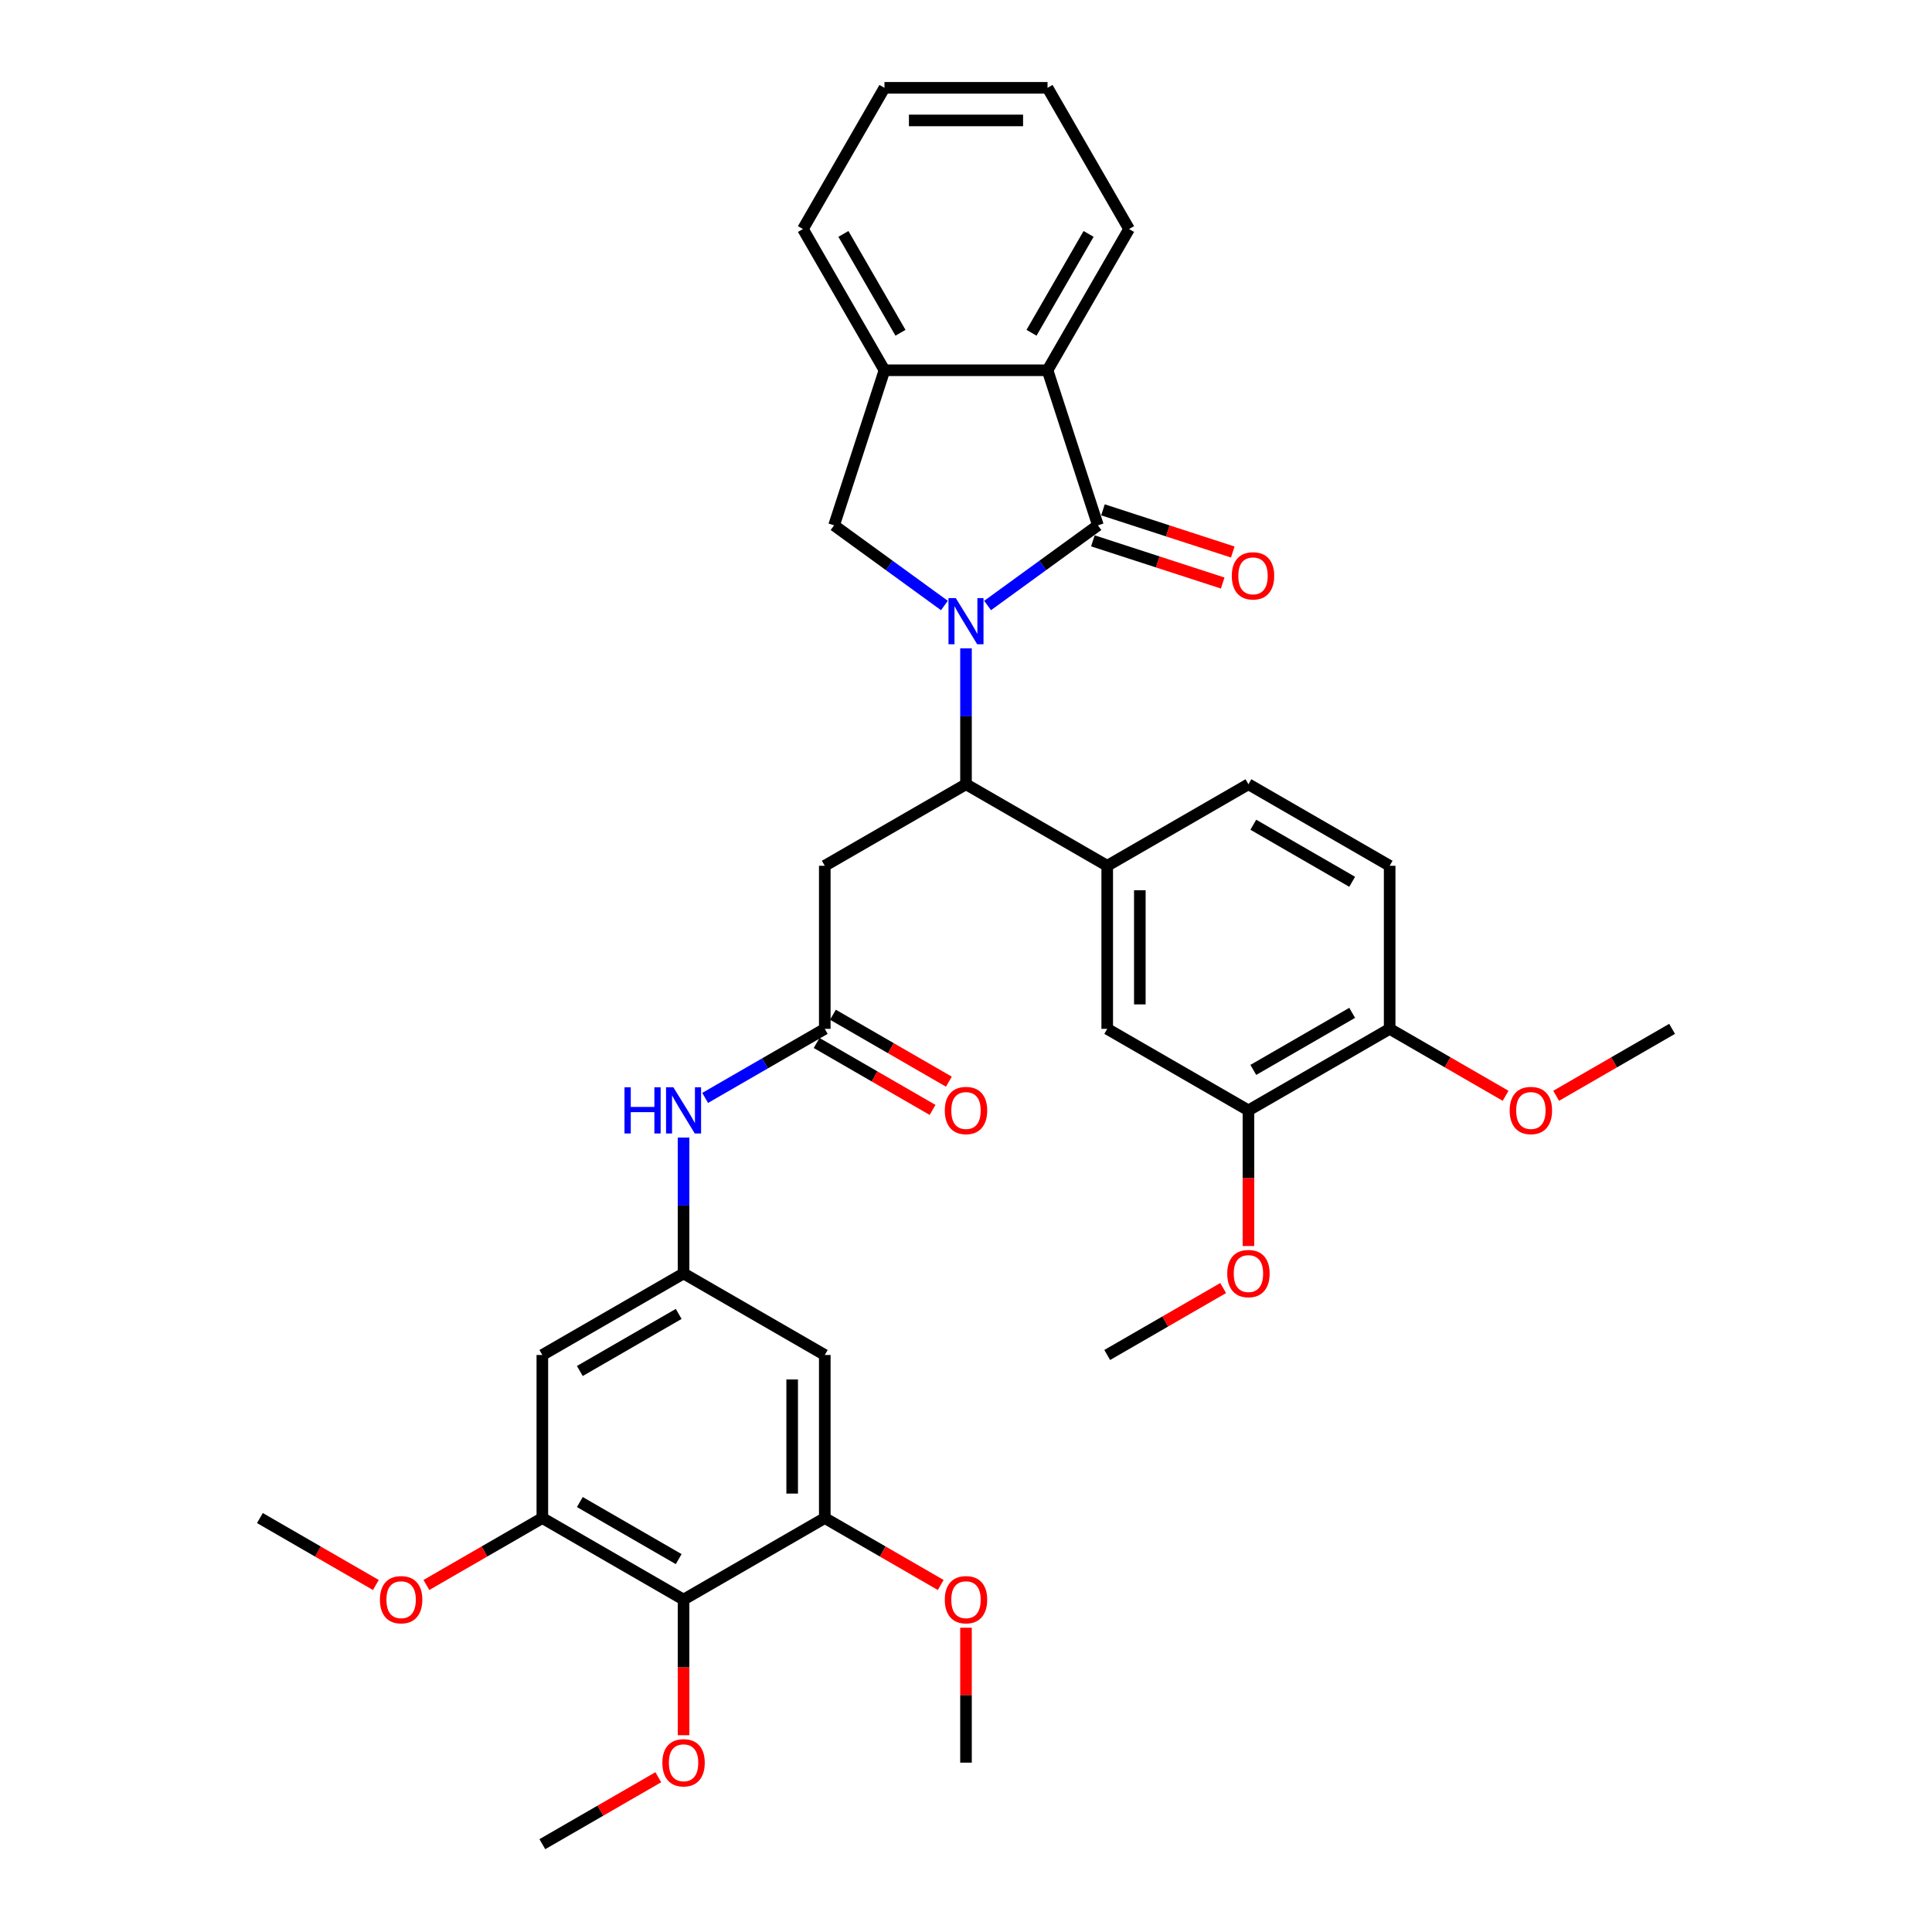 <?xml version='1.0' encoding='iso-8859-1'?>
<svg version='1.1' baseProfile='full'
              xmlns='http://www.w3.org/2000/svg'
                      xmlns:rdkit='http://www.rdkit.org/xml'
                      xmlns:xlink='http://www.w3.org/1999/xlink'
                  xml:space='preserve'
width='1000px' height='1000px' viewBox='0 0 1000 1000'>
<!-- END OF HEADER -->
<rect style='opacity:1.0;fill:#FFFFFF;stroke:none' width='1000' height='1000' x='0' y='0'> </rect>
<path class='bond-0' d='M 511.175,313.407 L 539.729,292.661' style='fill:none;fill-rule:evenodd;stroke:#0000FF;stroke-width:6px;stroke-linecap:butt;stroke-linejoin:miter;stroke-opacity:1' />
<path class='bond-0' d='M 539.729,292.661 L 568.283,271.916' style='fill:none;fill-rule:evenodd;stroke:#000000;stroke-width:6px;stroke-linecap:butt;stroke-linejoin:miter;stroke-opacity:1' />
<path class='bond-1' d='M 500,335.588 L 500,370.758' style='fill:none;fill-rule:evenodd;stroke:#0000FF;stroke-width:6px;stroke-linecap:butt;stroke-linejoin:miter;stroke-opacity:1' />
<path class='bond-1' d='M 500,370.758 L 500,405.929' style='fill:none;fill-rule:evenodd;stroke:#000000;stroke-width:6px;stroke-linecap:butt;stroke-linejoin:miter;stroke-opacity:1' />
<path class='bond-2' d='M 488.825,313.407 L 460.271,292.661' style='fill:none;fill-rule:evenodd;stroke:#0000FF;stroke-width:6px;stroke-linecap:butt;stroke-linejoin:miter;stroke-opacity:1' />
<path class='bond-2' d='M 460.271,292.661 L 431.717,271.916' style='fill:none;fill-rule:evenodd;stroke:#000000;stroke-width:6px;stroke-linecap:butt;stroke-linejoin:miter;stroke-opacity:1' />
<path class='bond-3' d='M 568.283,271.916 L 542.201,191.644' style='fill:none;fill-rule:evenodd;stroke:#000000;stroke-width:6px;stroke-linecap:butt;stroke-linejoin:miter;stroke-opacity:1' />
<path class='bond-17' d='M 565.675,279.943 L 599.27,290.858' style='fill:none;fill-rule:evenodd;stroke:#000000;stroke-width:6px;stroke-linecap:butt;stroke-linejoin:miter;stroke-opacity:1' />
<path class='bond-17' d='M 599.27,290.858 L 632.864,301.774' style='fill:none;fill-rule:evenodd;stroke:#FF0000;stroke-width:6px;stroke-linecap:butt;stroke-linejoin:miter;stroke-opacity:1' />
<path class='bond-17' d='M 570.891,263.889 L 604.486,274.804' style='fill:none;fill-rule:evenodd;stroke:#000000;stroke-width:6px;stroke-linecap:butt;stroke-linejoin:miter;stroke-opacity:1' />
<path class='bond-17' d='M 604.486,274.804 L 638.08,285.72' style='fill:none;fill-rule:evenodd;stroke:#FF0000;stroke-width:6px;stroke-linecap:butt;stroke-linejoin:miter;stroke-opacity:1' />
<path class='bond-4' d='M 500,405.929 L 426.905,448.13' style='fill:none;fill-rule:evenodd;stroke:#000000;stroke-width:6px;stroke-linecap:butt;stroke-linejoin:miter;stroke-opacity:1' />
<path class='bond-6' d='M 500,405.929 L 573.095,448.13' style='fill:none;fill-rule:evenodd;stroke:#000000;stroke-width:6px;stroke-linecap:butt;stroke-linejoin:miter;stroke-opacity:1' />
<path class='bond-7' d='M 431.717,271.916 L 457.799,191.644' style='fill:none;fill-rule:evenodd;stroke:#000000;stroke-width:6px;stroke-linecap:butt;stroke-linejoin:miter;stroke-opacity:1' />
<path class='bond-27' d='M 542.201,191.644 L 584.403,118.549' style='fill:none;fill-rule:evenodd;stroke:#000000;stroke-width:6px;stroke-linecap:butt;stroke-linejoin:miter;stroke-opacity:1' />
<path class='bond-27' d='M 533.913,172.24 L 563.453,121.073' style='fill:none;fill-rule:evenodd;stroke:#000000;stroke-width:6px;stroke-linecap:butt;stroke-linejoin:miter;stroke-opacity:1' />
<path class='bond-36' d='M 542.201,191.644 L 457.799,191.644' style='fill:none;fill-rule:evenodd;stroke:#000000;stroke-width:6px;stroke-linecap:butt;stroke-linejoin:miter;stroke-opacity:1' />
<path class='bond-8' d='M 426.905,448.13 L 426.905,532.533' style='fill:none;fill-rule:evenodd;stroke:#000000;stroke-width:6px;stroke-linecap:butt;stroke-linejoin:miter;stroke-opacity:1' />
<path class='bond-5' d='M 353.81,827.942 L 280.716,785.74' style='fill:none;fill-rule:evenodd;stroke:#000000;stroke-width:6px;stroke-linecap:butt;stroke-linejoin:miter;stroke-opacity:1' />
<path class='bond-5' d='M 351.287,806.992 L 300.12,777.452' style='fill:none;fill-rule:evenodd;stroke:#000000;stroke-width:6px;stroke-linecap:butt;stroke-linejoin:miter;stroke-opacity:1' />
<path class='bond-22' d='M 353.81,827.942 L 353.81,863.045' style='fill:none;fill-rule:evenodd;stroke:#000000;stroke-width:6px;stroke-linecap:butt;stroke-linejoin:miter;stroke-opacity:1' />
<path class='bond-22' d='M 353.81,863.045 L 353.81,898.148' style='fill:none;fill-rule:evenodd;stroke:#FF0000;stroke-width:6px;stroke-linecap:butt;stroke-linejoin:miter;stroke-opacity:1' />
<path class='bond-39' d='M 353.81,827.942 L 426.905,785.74' style='fill:none;fill-rule:evenodd;stroke:#000000;stroke-width:6px;stroke-linecap:butt;stroke-linejoin:miter;stroke-opacity:1' />
<path class='bond-14' d='M 573.095,448.13 L 573.095,532.533' style='fill:none;fill-rule:evenodd;stroke:#000000;stroke-width:6px;stroke-linecap:butt;stroke-linejoin:miter;stroke-opacity:1' />
<path class='bond-14' d='M 589.975,460.79 L 589.975,519.872' style='fill:none;fill-rule:evenodd;stroke:#000000;stroke-width:6px;stroke-linecap:butt;stroke-linejoin:miter;stroke-opacity:1' />
<path class='bond-19' d='M 573.095,448.13 L 646.19,405.929' style='fill:none;fill-rule:evenodd;stroke:#000000;stroke-width:6px;stroke-linecap:butt;stroke-linejoin:miter;stroke-opacity:1' />
<path class='bond-28' d='M 457.799,191.644 L 415.597,118.549' style='fill:none;fill-rule:evenodd;stroke:#000000;stroke-width:6px;stroke-linecap:butt;stroke-linejoin:miter;stroke-opacity:1' />
<path class='bond-28' d='M 466.087,172.24 L 436.547,121.073' style='fill:none;fill-rule:evenodd;stroke:#000000;stroke-width:6px;stroke-linecap:butt;stroke-linejoin:miter;stroke-opacity:1' />
<path class='bond-15' d='M 426.905,532.533 L 395.945,550.407' style='fill:none;fill-rule:evenodd;stroke:#000000;stroke-width:6px;stroke-linecap:butt;stroke-linejoin:miter;stroke-opacity:1' />
<path class='bond-15' d='M 395.945,550.407 L 364.985,568.282' style='fill:none;fill-rule:evenodd;stroke:#0000FF;stroke-width:6px;stroke-linecap:butt;stroke-linejoin:miter;stroke-opacity:1' />
<path class='bond-20' d='M 422.685,539.842 L 452.691,557.166' style='fill:none;fill-rule:evenodd;stroke:#000000;stroke-width:6px;stroke-linecap:butt;stroke-linejoin:miter;stroke-opacity:1' />
<path class='bond-20' d='M 452.691,557.166 L 482.697,574.49' style='fill:none;fill-rule:evenodd;stroke:#FF0000;stroke-width:6px;stroke-linecap:butt;stroke-linejoin:miter;stroke-opacity:1' />
<path class='bond-20' d='M 431.125,525.223 L 461.132,542.547' style='fill:none;fill-rule:evenodd;stroke:#000000;stroke-width:6px;stroke-linecap:butt;stroke-linejoin:miter;stroke-opacity:1' />
<path class='bond-20' d='M 461.132,542.547 L 491.138,559.871' style='fill:none;fill-rule:evenodd;stroke:#FF0000;stroke-width:6px;stroke-linecap:butt;stroke-linejoin:miter;stroke-opacity:1' />
<path class='bond-9' d='M 280.716,785.74 L 280.716,701.338' style='fill:none;fill-rule:evenodd;stroke:#000000;stroke-width:6px;stroke-linecap:butt;stroke-linejoin:miter;stroke-opacity:1' />
<path class='bond-23' d='M 280.716,785.74 L 250.71,803.064' style='fill:none;fill-rule:evenodd;stroke:#000000;stroke-width:6px;stroke-linecap:butt;stroke-linejoin:miter;stroke-opacity:1' />
<path class='bond-23' d='M 250.71,803.064 L 220.703,820.388' style='fill:none;fill-rule:evenodd;stroke:#FF0000;stroke-width:6px;stroke-linecap:butt;stroke-linejoin:miter;stroke-opacity:1' />
<path class='bond-10' d='M 426.905,785.74 L 426.905,701.338' style='fill:none;fill-rule:evenodd;stroke:#000000;stroke-width:6px;stroke-linecap:butt;stroke-linejoin:miter;stroke-opacity:1' />
<path class='bond-10' d='M 410.025,773.08 L 410.025,713.998' style='fill:none;fill-rule:evenodd;stroke:#000000;stroke-width:6px;stroke-linecap:butt;stroke-linejoin:miter;stroke-opacity:1' />
<path class='bond-24' d='M 426.905,785.74 L 456.911,803.064' style='fill:none;fill-rule:evenodd;stroke:#000000;stroke-width:6px;stroke-linecap:butt;stroke-linejoin:miter;stroke-opacity:1' />
<path class='bond-24' d='M 456.911,803.064 L 486.918,820.388' style='fill:none;fill-rule:evenodd;stroke:#FF0000;stroke-width:6px;stroke-linecap:butt;stroke-linejoin:miter;stroke-opacity:1' />
<path class='bond-11' d='M 353.81,659.136 L 353.81,623.966' style='fill:none;fill-rule:evenodd;stroke:#000000;stroke-width:6px;stroke-linecap:butt;stroke-linejoin:miter;stroke-opacity:1' />
<path class='bond-11' d='M 353.81,623.966 L 353.81,588.795' style='fill:none;fill-rule:evenodd;stroke:#0000FF;stroke-width:6px;stroke-linecap:butt;stroke-linejoin:miter;stroke-opacity:1' />
<path class='bond-12' d='M 353.81,659.136 L 426.905,701.338' style='fill:none;fill-rule:evenodd;stroke:#000000;stroke-width:6px;stroke-linecap:butt;stroke-linejoin:miter;stroke-opacity:1' />
<path class='bond-13' d='M 353.81,659.136 L 280.716,701.338' style='fill:none;fill-rule:evenodd;stroke:#000000;stroke-width:6px;stroke-linecap:butt;stroke-linejoin:miter;stroke-opacity:1' />
<path class='bond-13' d='M 351.287,680.086 L 300.12,709.627' style='fill:none;fill-rule:evenodd;stroke:#000000;stroke-width:6px;stroke-linecap:butt;stroke-linejoin:miter;stroke-opacity:1' />
<path class='bond-16' d='M 573.095,532.533 L 646.19,574.734' style='fill:none;fill-rule:evenodd;stroke:#000000;stroke-width:6px;stroke-linecap:butt;stroke-linejoin:miter;stroke-opacity:1' />
<path class='bond-25' d='M 646.19,574.734 L 646.19,609.837' style='fill:none;fill-rule:evenodd;stroke:#000000;stroke-width:6px;stroke-linecap:butt;stroke-linejoin:miter;stroke-opacity:1' />
<path class='bond-25' d='M 646.19,609.837 L 646.19,644.94' style='fill:none;fill-rule:evenodd;stroke:#FF0000;stroke-width:6px;stroke-linecap:butt;stroke-linejoin:miter;stroke-opacity:1' />
<path class='bond-38' d='M 646.19,574.734 L 719.284,532.533' style='fill:none;fill-rule:evenodd;stroke:#000000;stroke-width:6px;stroke-linecap:butt;stroke-linejoin:miter;stroke-opacity:1' />
<path class='bond-38' d='M 648.713,553.785 L 699.88,524.244' style='fill:none;fill-rule:evenodd;stroke:#000000;stroke-width:6px;stroke-linecap:butt;stroke-linejoin:miter;stroke-opacity:1' />
<path class='bond-18' d='M 719.284,532.533 L 719.284,448.13' style='fill:none;fill-rule:evenodd;stroke:#000000;stroke-width:6px;stroke-linecap:butt;stroke-linejoin:miter;stroke-opacity:1' />
<path class='bond-26' d='M 719.284,532.533 L 749.29,549.857' style='fill:none;fill-rule:evenodd;stroke:#000000;stroke-width:6px;stroke-linecap:butt;stroke-linejoin:miter;stroke-opacity:1' />
<path class='bond-26' d='M 749.29,549.857 L 779.297,567.181' style='fill:none;fill-rule:evenodd;stroke:#FF0000;stroke-width:6px;stroke-linecap:butt;stroke-linejoin:miter;stroke-opacity:1' />
<path class='bond-21' d='M 646.19,405.929 L 719.284,448.13' style='fill:none;fill-rule:evenodd;stroke:#000000;stroke-width:6px;stroke-linecap:butt;stroke-linejoin:miter;stroke-opacity:1' />
<path class='bond-21' d='M 648.713,426.878 L 699.88,456.419' style='fill:none;fill-rule:evenodd;stroke:#000000;stroke-width:6px;stroke-linecap:butt;stroke-linejoin:miter;stroke-opacity:1' />
<path class='bond-29' d='M 340.728,919.897 L 310.722,937.221' style='fill:none;fill-rule:evenodd;stroke:#FF0000;stroke-width:6px;stroke-linecap:butt;stroke-linejoin:miter;stroke-opacity:1' />
<path class='bond-29' d='M 310.722,937.221 L 280.716,954.545' style='fill:none;fill-rule:evenodd;stroke:#000000;stroke-width:6px;stroke-linecap:butt;stroke-linejoin:miter;stroke-opacity:1' />
<path class='bond-30' d='M 194.539,820.388 L 164.532,803.064' style='fill:none;fill-rule:evenodd;stroke:#FF0000;stroke-width:6px;stroke-linecap:butt;stroke-linejoin:miter;stroke-opacity:1' />
<path class='bond-30' d='M 164.532,803.064 L 134.526,785.74' style='fill:none;fill-rule:evenodd;stroke:#000000;stroke-width:6px;stroke-linecap:butt;stroke-linejoin:miter;stroke-opacity:1' />
<path class='bond-31' d='M 500,842.509 L 500,877.427' style='fill:none;fill-rule:evenodd;stroke:#FF0000;stroke-width:6px;stroke-linecap:butt;stroke-linejoin:miter;stroke-opacity:1' />
<path class='bond-31' d='M 500,877.427 L 500,912.344' style='fill:none;fill-rule:evenodd;stroke:#000000;stroke-width:6px;stroke-linecap:butt;stroke-linejoin:miter;stroke-opacity:1' />
<path class='bond-32' d='M 633.107,666.69 L 603.101,684.014' style='fill:none;fill-rule:evenodd;stroke:#FF0000;stroke-width:6px;stroke-linecap:butt;stroke-linejoin:miter;stroke-opacity:1' />
<path class='bond-32' d='M 603.101,684.014 L 573.095,701.338' style='fill:none;fill-rule:evenodd;stroke:#000000;stroke-width:6px;stroke-linecap:butt;stroke-linejoin:miter;stroke-opacity:1' />
<path class='bond-33' d='M 805.461,567.181 L 835.468,549.857' style='fill:none;fill-rule:evenodd;stroke:#FF0000;stroke-width:6px;stroke-linecap:butt;stroke-linejoin:miter;stroke-opacity:1' />
<path class='bond-33' d='M 835.468,549.857 L 865.474,532.533' style='fill:none;fill-rule:evenodd;stroke:#000000;stroke-width:6px;stroke-linecap:butt;stroke-linejoin:miter;stroke-opacity:1' />
<path class='bond-34' d='M 584.403,118.549 L 542.201,45.455' style='fill:none;fill-rule:evenodd;stroke:#000000;stroke-width:6px;stroke-linecap:butt;stroke-linejoin:miter;stroke-opacity:1' />
<path class='bond-35' d='M 415.597,118.549 L 457.799,45.455' style='fill:none;fill-rule:evenodd;stroke:#000000;stroke-width:6px;stroke-linecap:butt;stroke-linejoin:miter;stroke-opacity:1' />
<path class='bond-37' d='M 542.201,45.455 L 457.799,45.455' style='fill:none;fill-rule:evenodd;stroke:#000000;stroke-width:6px;stroke-linecap:butt;stroke-linejoin:miter;stroke-opacity:1' />
<path class='bond-37' d='M 529.541,62.335 L 470.459,62.335' style='fill:none;fill-rule:evenodd;stroke:#000000;stroke-width:6px;stroke-linecap:butt;stroke-linejoin:miter;stroke-opacity:1' />
<path  class='atom-0' d='M 494.716 309.575
L 502.549 322.235
Q 503.325 323.484, 504.575 325.746
Q 505.824 328.008, 505.891 328.143
L 505.891 309.575
L 509.065 309.575
L 509.065 333.478
L 505.79 333.478
L 497.384 319.636
Q 496.404 318.015, 495.358 316.158
Q 494.345 314.301, 494.041 313.727
L 494.041 333.478
L 490.935 333.478
L 490.935 309.575
L 494.716 309.575
' fill='#0000FF'/>
<path  class='atom-16' d='M 323.24 562.783
L 326.481 562.783
L 326.481 572.945
L 338.702 572.945
L 338.702 562.783
L 341.943 562.783
L 341.943 586.685
L 338.702 586.685
L 338.702 575.645
L 326.481 575.645
L 326.481 586.685
L 323.24 586.685
L 323.24 562.783
' fill='#0000FF'/>
<path  class='atom-16' d='M 348.527 562.783
L 356.359 575.443
Q 357.136 576.692, 358.385 578.954
Q 359.634 581.216, 359.702 581.351
L 359.702 562.783
L 362.875 562.783
L 362.875 586.685
L 359.6 586.685
L 351.194 572.843
Q 350.215 571.223, 349.168 569.366
Q 348.156 567.509, 347.852 566.935
L 347.852 586.685
L 344.746 586.685
L 344.746 562.783
L 348.527 562.783
' fill='#0000FF'/>
<path  class='atom-18' d='M 637.582 298.065
Q 637.582 292.326, 640.418 289.118
Q 643.254 285.911, 648.555 285.911
Q 653.855 285.911, 656.691 289.118
Q 659.527 292.326, 659.527 298.065
Q 659.527 303.872, 656.657 307.18
Q 653.788 310.455, 648.555 310.455
Q 643.288 310.455, 640.418 307.18
Q 637.582 303.906, 637.582 298.065
M 648.555 307.754
Q 652.201 307.754, 654.159 305.324
Q 656.151 302.859, 656.151 298.065
Q 656.151 293.372, 654.159 291.009
Q 652.201 288.612, 648.555 288.612
Q 644.909 288.612, 642.917 290.975
Q 640.958 293.338, 640.958 298.065
Q 640.958 302.893, 642.917 305.324
Q 644.909 307.754, 648.555 307.754
' fill='#FF0000'/>
<path  class='atom-21' d='M 489.028 574.801
Q 489.028 569.062, 491.864 565.855
Q 494.7 562.647, 500 562.647
Q 505.3 562.647, 508.136 565.855
Q 510.972 569.062, 510.972 574.801
Q 510.972 580.608, 508.103 583.917
Q 505.233 587.192, 500 587.192
Q 494.733 587.192, 491.864 583.917
Q 489.028 580.642, 489.028 574.801
M 500 584.491
Q 503.646 584.491, 505.604 582.06
Q 507.596 579.596, 507.596 574.801
Q 507.596 570.109, 505.604 567.745
Q 503.646 565.348, 500 565.348
Q 496.354 565.348, 494.362 567.712
Q 492.404 570.075, 492.404 574.801
Q 492.404 579.629, 494.362 582.06
Q 496.354 584.491, 500 584.491
' fill='#FF0000'/>
<path  class='atom-23' d='M 342.838 912.412
Q 342.838 906.672, 345.674 903.465
Q 348.51 900.258, 353.81 900.258
Q 359.111 900.258, 361.947 903.465
Q 364.783 906.672, 364.783 912.412
Q 364.783 918.219, 361.913 921.527
Q 359.043 924.802, 353.81 924.802
Q 348.544 924.802, 345.674 921.527
Q 342.838 918.252, 342.838 912.412
M 353.81 922.101
Q 357.457 922.101, 359.415 919.67
Q 361.407 917.206, 361.407 912.412
Q 361.407 907.719, 359.415 905.356
Q 357.457 902.959, 353.81 902.959
Q 350.164 902.959, 348.172 905.322
Q 346.214 907.685, 346.214 912.412
Q 346.214 917.24, 348.172 919.67
Q 350.164 922.101, 353.81 922.101
' fill='#FF0000'/>
<path  class='atom-24' d='M 196.649 828.009
Q 196.649 822.27, 199.485 819.062
Q 202.32 815.855, 207.621 815.855
Q 212.921 815.855, 215.757 819.062
Q 218.593 822.27, 218.593 828.009
Q 218.593 833.816, 215.724 837.125
Q 212.854 840.399, 207.621 840.399
Q 202.354 840.399, 199.485 837.125
Q 196.649 833.85, 196.649 828.009
M 207.621 837.699
Q 211.267 837.699, 213.225 835.268
Q 215.217 832.803, 215.217 828.009
Q 215.217 823.316, 213.225 820.953
Q 211.267 818.556, 207.621 818.556
Q 203.975 818.556, 201.983 820.919
Q 200.025 823.283, 200.025 828.009
Q 200.025 832.837, 201.983 835.268
Q 203.975 837.699, 207.621 837.699
' fill='#FF0000'/>
<path  class='atom-25' d='M 489.028 828.009
Q 489.028 822.27, 491.864 819.062
Q 494.7 815.855, 500 815.855
Q 505.3 815.855, 508.136 819.062
Q 510.972 822.27, 510.972 828.009
Q 510.972 833.816, 508.103 837.125
Q 505.233 840.399, 500 840.399
Q 494.733 840.399, 491.864 837.125
Q 489.028 833.85, 489.028 828.009
M 500 837.699
Q 503.646 837.699, 505.604 835.268
Q 507.596 832.803, 507.596 828.009
Q 507.596 823.316, 505.604 820.953
Q 503.646 818.556, 500 818.556
Q 496.354 818.556, 494.362 820.919
Q 492.404 823.283, 492.404 828.009
Q 492.404 832.837, 494.362 835.268
Q 496.354 837.699, 500 837.699
' fill='#FF0000'/>
<path  class='atom-26' d='M 635.217 659.204
Q 635.217 653.465, 638.053 650.257
Q 640.889 647.05, 646.19 647.05
Q 651.49 647.05, 654.326 650.257
Q 657.162 653.465, 657.162 659.204
Q 657.162 665.011, 654.292 668.319
Q 651.422 671.594, 646.19 671.594
Q 640.923 671.594, 638.053 668.319
Q 635.217 665.045, 635.217 659.204
M 646.19 668.893
Q 649.836 668.893, 651.794 666.463
Q 653.786 663.998, 653.786 659.204
Q 653.786 654.511, 651.794 652.148
Q 649.836 649.751, 646.19 649.751
Q 642.543 649.751, 640.551 652.114
Q 638.593 654.477, 638.593 659.204
Q 638.593 664.032, 640.551 666.463
Q 642.543 668.893, 646.19 668.893
' fill='#FF0000'/>
<path  class='atom-27' d='M 781.407 574.801
Q 781.407 569.062, 784.243 565.855
Q 787.079 562.647, 792.379 562.647
Q 797.68 562.647, 800.515 565.855
Q 803.351 569.062, 803.351 574.801
Q 803.351 580.608, 800.482 583.917
Q 797.612 587.192, 792.379 587.192
Q 787.112 587.192, 784.243 583.917
Q 781.407 580.642, 781.407 574.801
M 792.379 584.491
Q 796.025 584.491, 797.983 582.06
Q 799.975 579.596, 799.975 574.801
Q 799.975 570.109, 797.983 567.745
Q 796.025 565.348, 792.379 565.348
Q 788.733 565.348, 786.741 567.712
Q 784.783 570.075, 784.783 574.801
Q 784.783 579.629, 786.741 582.06
Q 788.733 584.491, 792.379 584.491
' fill='#FF0000'/>
</svg>
